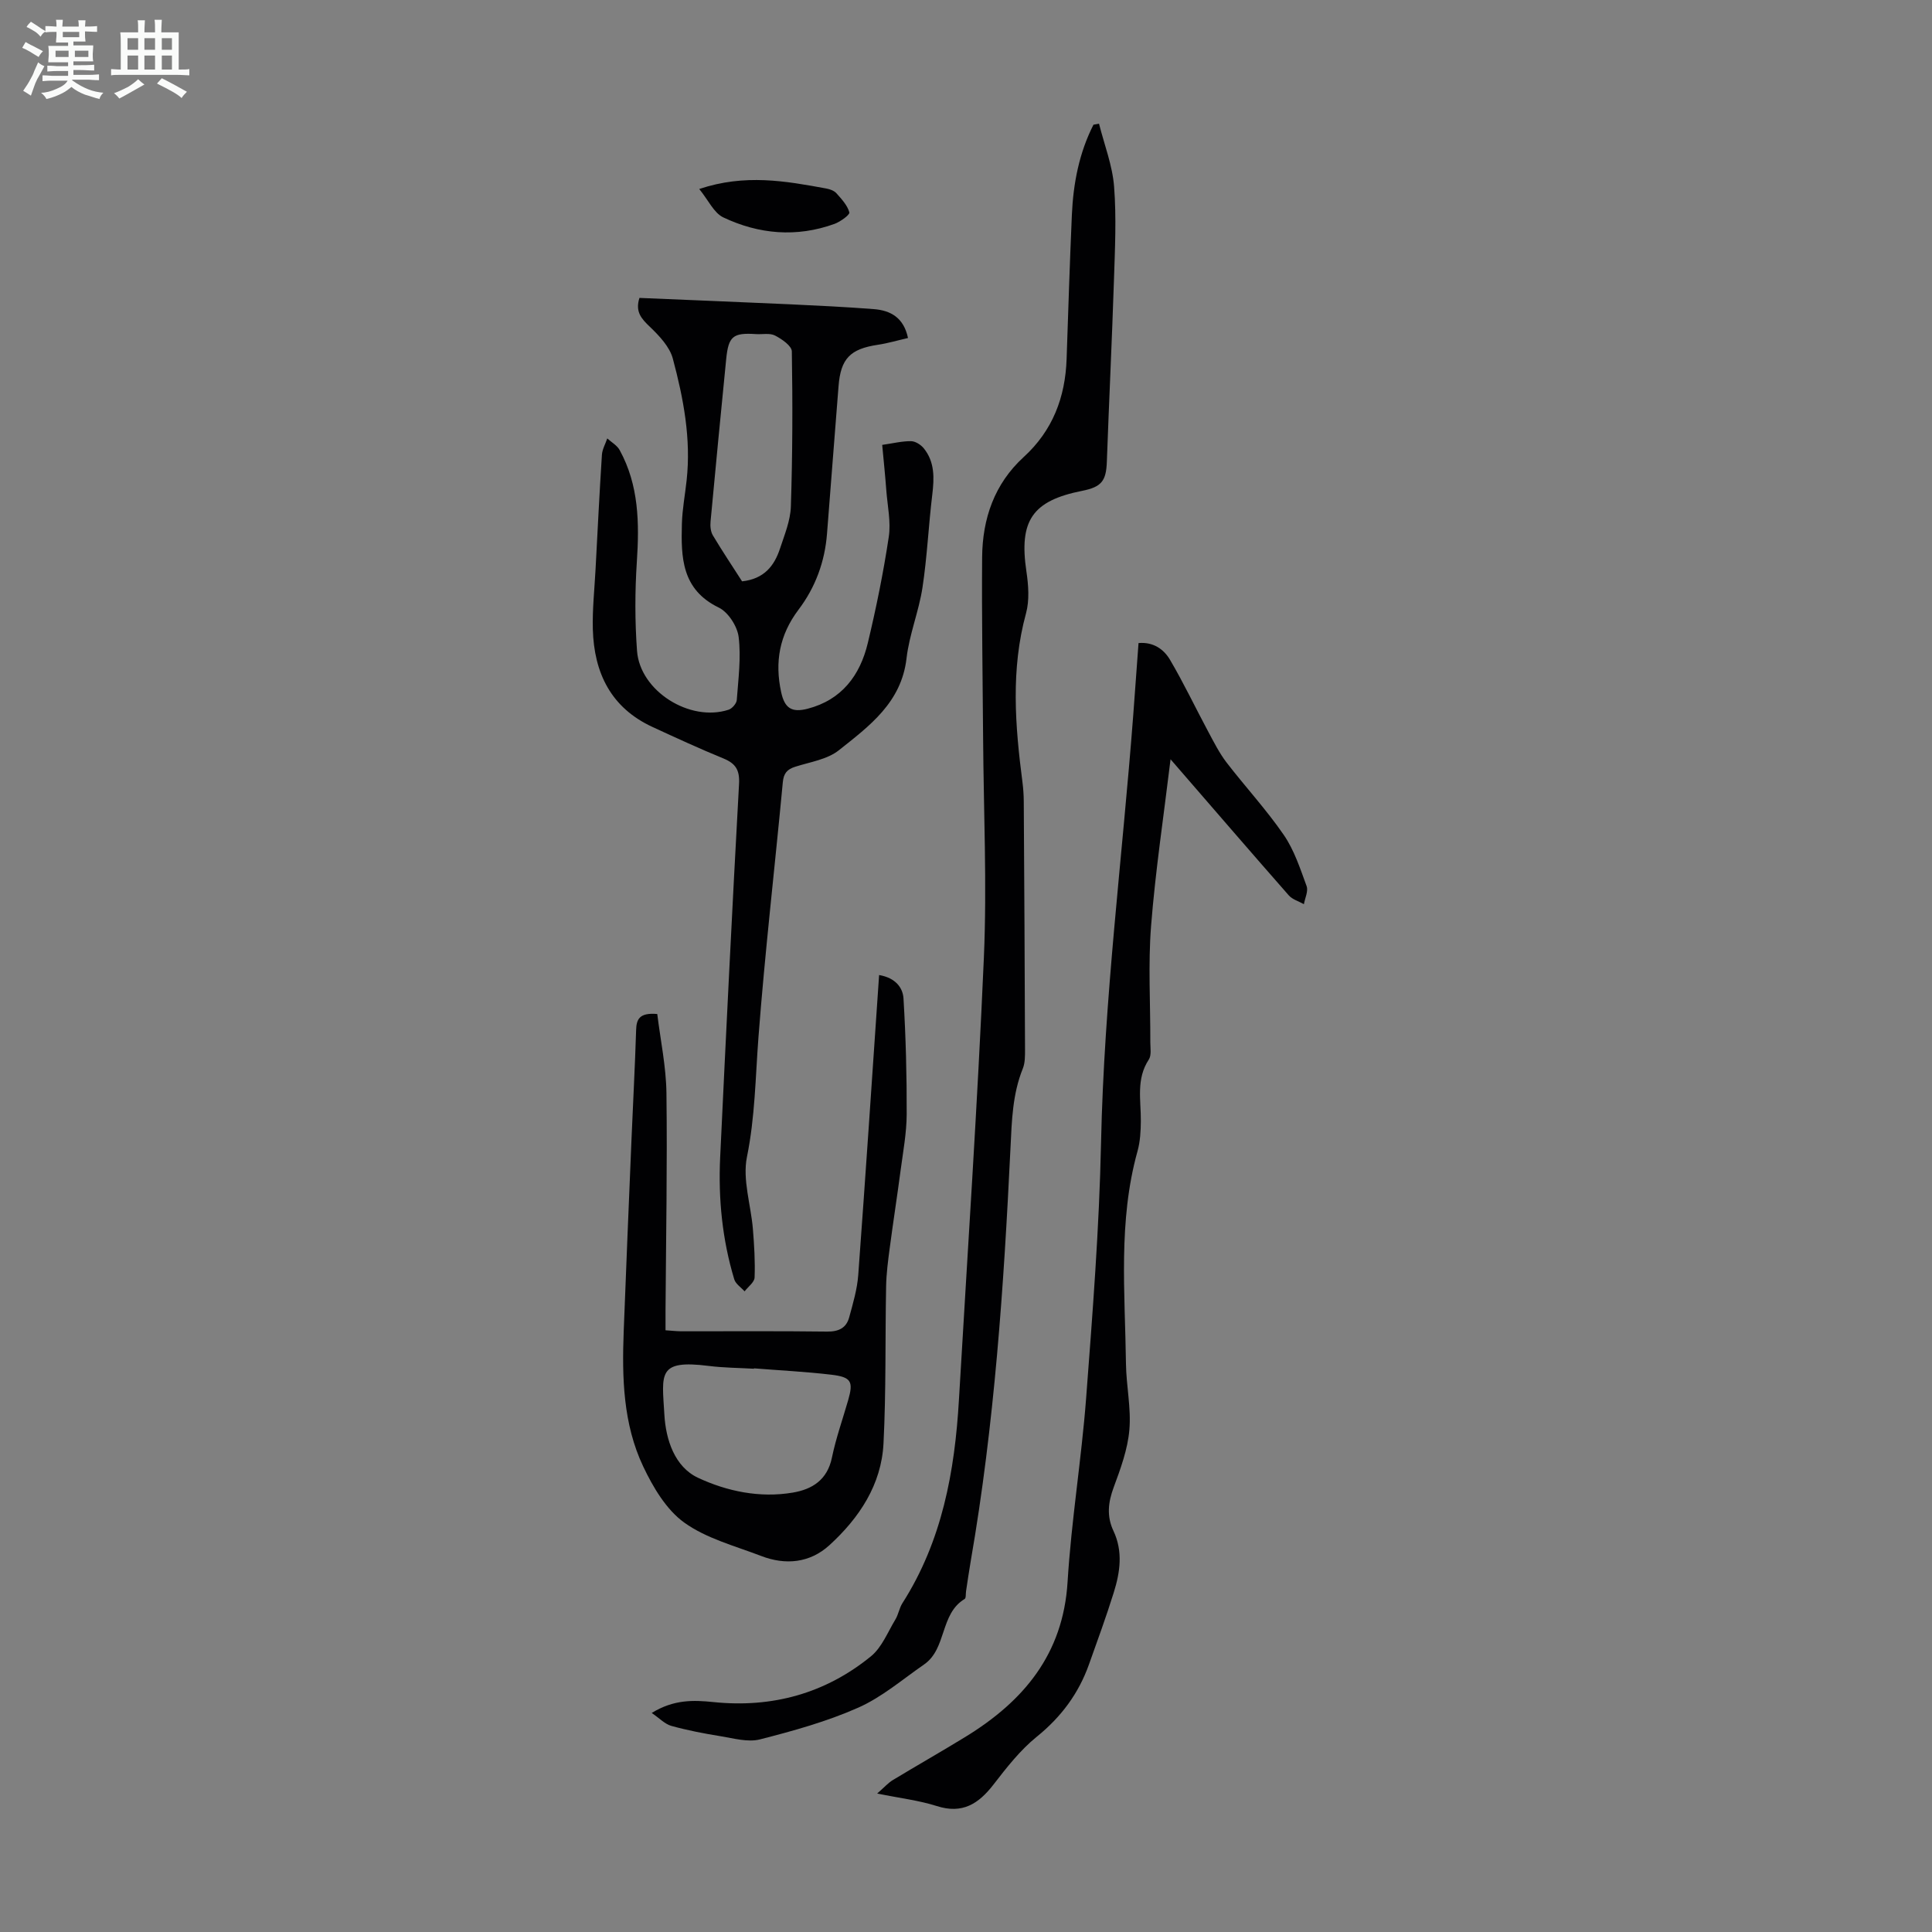 <svg enable-background="new 0 0 400 400" viewBox="0 0 400 400" xmlns="http://www.w3.org/2000/svg"><rect x="0" y="0" width="400" height="400" fill="#808080" stroke="none"/><path d="m6.8 9.5c.6.3 1.3.7 2.1 1.1-.4.4-.7.8-.9 1.2-.7-.4-1.3-.8-1.8-1.1s-1.1-.6-1.6-.8c.2-.4.5-.8.7-1.2.4.2.8.5 1.5.8zm.9 6.9c-.3.6-.5 1.1-.7 1.7s-.4 1.1-.6 1.7c-.6-.4-1.1-.7-1.6-1 .7-1 1.2-1.8 1.5-2.4.3-.5.6-1.1.8-1.7.3-.6.5-1.2.8-1.8.3.3.8.6 1.3.8-.7 1.3-1.2 2.2-1.5 2.7zm.1-11c.4.3 1 .7 1.7 1.1-.5.2-.8.6-1.1 1.1-.5-.6-1-1-1.4-1.2s-.9-.6-1.5-.8c.2-.4.5-.7.9-1.1.5.3.9.6 1.4.9zm10.5 13.1c1 .4 2 .6 3.1.7-.4.4-.7.8-.8 1.3-.9-.2-1.9-.6-3-.9-1-.4-2-.9-2.8-1.6-.5.4-1.1.9-1.9 1.3s-1.9.9-3.3 1.2c-.1-.3-.5-.8-1.1-1.3 1 0 2.1-.3 3.2-.8 1.2-.5 1.9-1 2.3-1.7h-3.2c-.4 0-1 0-2 .1v-1.2c1 0 1.7.1 2 .1h3.3v-1h-2.3c-.2 0-.9 0-2 .1v-1.2c1.2 0 1.9.1 2 .1h2.3v-.8h-4.1c0-.7.1-1.2.1-1.6 0-.5 0-1.1-.1-1.8h4.1v-.7h-2.5c0-.6.1-1.1.1-1.6v-.6h-.5c-.4 0-1 0-1.8.1v-1.3c1.2 0 1.9.1 2.1.1h.2c0-.3 0-.8-.1-1.4h1.4c0 .6-.1 1-.1 1.4h3.4c0-.4 0-.8-.1-1.3h1.5c0 .4-.1.9-.1 1.3.7 0 1.5 0 2.5-.1v1.2c-1 0-1.8-.1-2.5-.1v.6c0 .3 0 .8.1 1.5h-2.5v.8h4.1c0 .7-.1 1.3-.1 1.8s0 1 .1 1.5h-4.1v.8h1.4c.8 0 1.8 0 2.9-.1v1.2c-1 0-1.9-.1-2.8-.1h-1.5v1h3.2c.3 0 1 0 2.1-.1v1.2c-1.1 0-1.8-.1-2.1-.1h-3.4l-.1.1c1.4 1 2.4 1.5 3.4 1.9zm-4.1-6.7v-1.3h-2.7v1.3zm2.2-4.1v-1.1h-3.4v1.1zm1.9 4.1v-1.3h-2.8v1.3z" fill="#fafbfa"/><path d="m37 6.7v2.3 5.4c1 0 1.8 0 2.2-.1v1.3c-.6 0-1.5-.1-2.5-.1h-11.9c-.7 0-1.3 0-1.8.1v-1.3c.5 0 1.1.1 2 .1v-5.2c0-1 0-1.8-.1-2.5h3.7c0-1.3 0-2.1-.1-2.5h1.5c0 .4-.1 1.3-.1 2.5h2.2c0-1.2 0-2.1-.1-2.6h1.5c0 .4-.1 1.3-.1 2.6zm-12.3 13.7c-.3-.4-.7-.8-1.1-1.1 1.1-.4 2.1-.9 2.9-1.3.8-.5 1.5-1 2.1-1.6.4.4.9.8 1.3 1.1-2.5 1.4-4.2 2.4-5.2 2.9zm3.9-10.1v-2.4h-2.2v2.4zm0 4.1v-2.9h-2.2v2.9zm3.5-4.1v-2.4h-2.2v2.4zm0 4.1v-2.9h-2.2v2.9zm.4 2.9 1-1.1c.6.3 1.4.7 2.5 1.3s2 1.1 2.7 1.5c-.4.4-.8.8-1.1 1.3-.8-.8-2.5-1.7-5.1-3zm3.1-7v-2.4h-2.1v2.4zm0 4.1v-2.9h-2.1v2.9z" fill="#fafbfa"/><g fill="#010103"><path d="m182.65 92.11c2.23-.32 4.11-.79 5.97-.77.9.01 2.03.73 2.64 1.48 2.29 2.83 2.17 6.14 1.76 9.58-.78 6.4-1.06 12.87-2.03 19.24-.75 4.94-2.73 9.7-3.3 14.64-1.05 9.17-7.71 14.04-14.01 19.05-2.4 1.91-5.94 2.43-9.02 3.41-1.71.54-2.42 1.37-2.59 3.25-1.65 17.59-3.7 35.15-5.04 52.77-.63 8.28-.7 16.51-2.38 24.76-.96 4.7.82 9.94 1.23 14.95.27 3.34.48 6.7.35 10.03-.04.98-1.35 1.91-2.07 2.86-.73-.82-1.85-1.53-2.14-2.49-2.48-8.21-3.32-16.66-2.92-25.2 1.22-25.79 2.49-51.58 3.91-77.36.16-2.87-.69-4.23-3.21-5.27-4.96-2.03-9.83-4.28-14.69-6.52-8.62-3.97-12.12-11.2-12.37-20.23-.11-4.12.34-8.26.56-12.39.42-7.91.81-15.82 1.32-23.73.07-1.15.73-2.27 1.11-3.4.87.8 2.02 1.43 2.56 2.41 3.99 7.27 4.09 15.12 3.56 23.16-.4 6.12-.41 12.31.04 18.42.62 8.33 10.95 14.8 18.96 12.18.73-.24 1.63-1.28 1.69-2 .32-4.35.91-8.77.39-13.05-.27-2.22-2.16-5.15-4.12-6.1-7.72-3.74-7.82-10.44-7.63-17.36.08-3.01.66-6 .98-9 .94-8.61-.66-16.98-2.86-25.19-.66-2.45-2.8-4.71-4.73-6.56-1.74-1.67-3.11-3.09-2.18-6 10.4.44 20.76.85 31.12 1.32 5.81.27 11.62.55 17.41 1 3.46.27 6.19 1.75 7.07 5.98-2.15.49-4.16 1.09-6.22 1.4-5.78.86-7.72 2.89-8.16 8.6-.77 10.15-1.62 20.29-2.38 30.44-.44 5.85-2.41 11.19-5.9 15.8-3.95 5.23-4.96 10.83-3.6 17.08.71 3.27 2.13 4.31 5.5 3.43 7.04-1.83 10.84-6.9 12.44-13.6 1.74-7.26 3.23-14.59 4.34-21.97.47-3.12-.27-6.43-.51-9.65-.22-2.97-.53-5.96-.85-9.4zm-29.01 28.25c4.59-.5 6.69-3.24 7.86-6.81.94-2.85 2.15-5.77 2.24-8.69.35-10.7.38-21.41.2-32.11-.02-1.14-2.07-2.56-3.48-3.28-1.08-.56-2.62-.21-3.96-.3-4.74-.31-5.68.44-6.15 5.18-1.11 11.22-2.2 22.43-3.24 33.65-.09.93.02 2.07.48 2.84 1.94 3.25 4.05 6.4 6.05 9.52z"/><path d="m227.54 25.61c1.09 4.34 2.78 8.63 3.12 13.02.5 6.44.18 12.95-.03 19.42-.41 12.52-1.02 25.03-1.47 37.55-.14 3.97-1.09 5.22-5.1 6.02-10.36 2.05-13.12 6.19-11.55 16.71.42 2.83.65 5.95-.08 8.64-3.19 11.64-2.26 23.28-.74 34.97.17 1.33.26 2.67.27 4.01.11 17.11.2 34.23.26 51.34 0 1.32.02 2.76-.46 3.95-2.14 5.3-2.28 10.83-2.55 16.44-1.38 28.61-3.31 57.18-8.22 85.46-.36 2.09-.66 4.2-.98 6.3-.09.55.02 1.42-.29 1.61-5.15 3.09-3.67 10.29-8.4 13.56-4.48 3.1-8.74 6.78-13.65 8.95-6.48 2.87-13.43 4.8-20.32 6.56-2.51.64-5.47-.22-8.18-.66-3.42-.55-6.84-1.21-10.17-2.13-1.34-.37-2.45-1.58-4.07-2.68 4.59-2.82 8.64-2.68 12.82-2.25 12.12 1.24 23.13-1.78 32.57-9.48 2.26-1.84 3.47-5 5.06-7.62.63-1.04.8-2.35 1.45-3.37 8.22-12.87 10.85-27.28 11.71-42.17 1.78-30.49 3.84-60.97 5.16-91.48.66-15.19-.06-30.43-.16-45.65-.08-12.42-.3-24.85-.2-37.27.07-7.98 2.53-15.18 8.61-20.74 5.99-5.47 8.61-12.36 8.88-20.31.34-9.95.65-19.9 1.09-29.85.29-6.49 1.5-12.8 4.47-18.64.37-.07.76-.14 1.15-.21z"/><path d="m242.35 157.2c-1.41 11.7-3.13 23.06-4.03 34.48-.63 7.99-.13 16.07-.16 24.1 0 1.22.27 2.71-.32 3.6-2.65 4.03-1.61 8.4-1.64 12.7-.02 2.09-.13 4.26-.69 6.26-4.04 14.5-2.58 29.29-2.39 44.01.06 4.58 1.1 9.2.7 13.72-.35 4.02-1.82 8.02-3.24 11.86-1.16 3.12-1.48 6-.05 9.03 2 4.24 1.38 8.55.06 12.76-1.56 5.01-3.37 9.94-5.13 14.88-2.15 6.04-5.77 10.9-10.82 14.98-3.41 2.76-6.22 6.36-8.93 9.87-3.1 4.01-6.45 6.18-11.77 4.47-3.67-1.17-7.57-1.62-12.33-2.59 1.54-1.35 2.3-2.22 3.23-2.78 4.97-3.01 10.03-5.88 14.99-8.92 12.06-7.38 20.28-17.1 21.2-32.11.78-12.71 2.87-25.33 3.84-38.03 1.34-17.62 2.72-35.26 3.09-52.91.62-29.67 4.42-59.06 6.67-88.58.37-4.9.72-9.8 1.09-14.86 3.07-.27 5.23 1.28 6.51 3.45 2.87 4.87 5.3 10.01 7.98 15 1.15 2.14 2.26 4.35 3.73 6.27 3.89 5.05 8.25 9.76 11.85 15 2.16 3.14 3.4 6.97 4.73 10.6.38 1.04-.34 2.48-.56 3.74-1.06-.6-2.37-.96-3.13-1.82-7.61-8.66-15.13-17.39-22.68-26.1-.57-.67-1.15-1.33-1.8-2.08z"/><path d="m136.08 209.94c.66 5.4 1.83 10.88 1.9 16.38.19 14.97-.09 29.95-.19 44.92-.01 1.32 0 2.64 0 4.18 1.28.08 2.25.2 3.23.21 10.07.01 20.14-.07 30.21.06 2.38.03 3.98-.73 4.58-2.93.79-2.89 1.66-5.82 1.88-8.78 1.52-20.61 2.89-41.23 4.32-62.11 3.4.58 4.92 2.63 5.05 4.86.48 7.98.69 15.99.66 23.99-.02 3.84-.74 7.69-1.25 11.52-.71 5.39-1.55 10.75-2.26 16.14-.35 2.63-.7 5.29-.75 7.94-.21 10.84.01 21.7-.54 32.52-.43 8.56-5.02 15.43-11.19 21.07-4.05 3.69-9.09 4.19-14.16 2.23-5.42-2.08-11.32-3.61-15.91-6.91-3.72-2.68-6.46-7.32-8.5-11.63-4.16-8.79-4.39-18.38-4.03-27.94.5-13.3 1.07-26.59 1.62-39.89.31-7.49.72-14.97.95-22.46.06-2.31.68-3.69 4.38-3.37zm20.02 73.36c0 .03-.01.05-.01.08-3.12-.18-6.27-.19-9.36-.58-10.69-1.35-9.67 1.63-9.18 10.07.3 5.23 2.14 10.83 6.97 13.09 5.99 2.8 12.78 4.22 19.6 3.07 4.05-.68 7.17-2.64 8.12-7.24.83-4.03 2.23-7.95 3.37-11.92 1.1-3.83.65-4.76-3.48-5.25-5.32-.63-10.68-.89-16.03-1.32z"/><path d="m144.77 39.13c9.46-3.17 17.89-1.65 26.31-.1.74.14 1.62.45 2.09.98 1.07 1.2 2.28 2.5 2.68 3.96.14.49-1.86 1.94-3.09 2.39-7.84 2.83-15.64 2.15-23.03-1.36-1.93-.93-3.06-3.54-4.96-5.87z"/></g></svg>